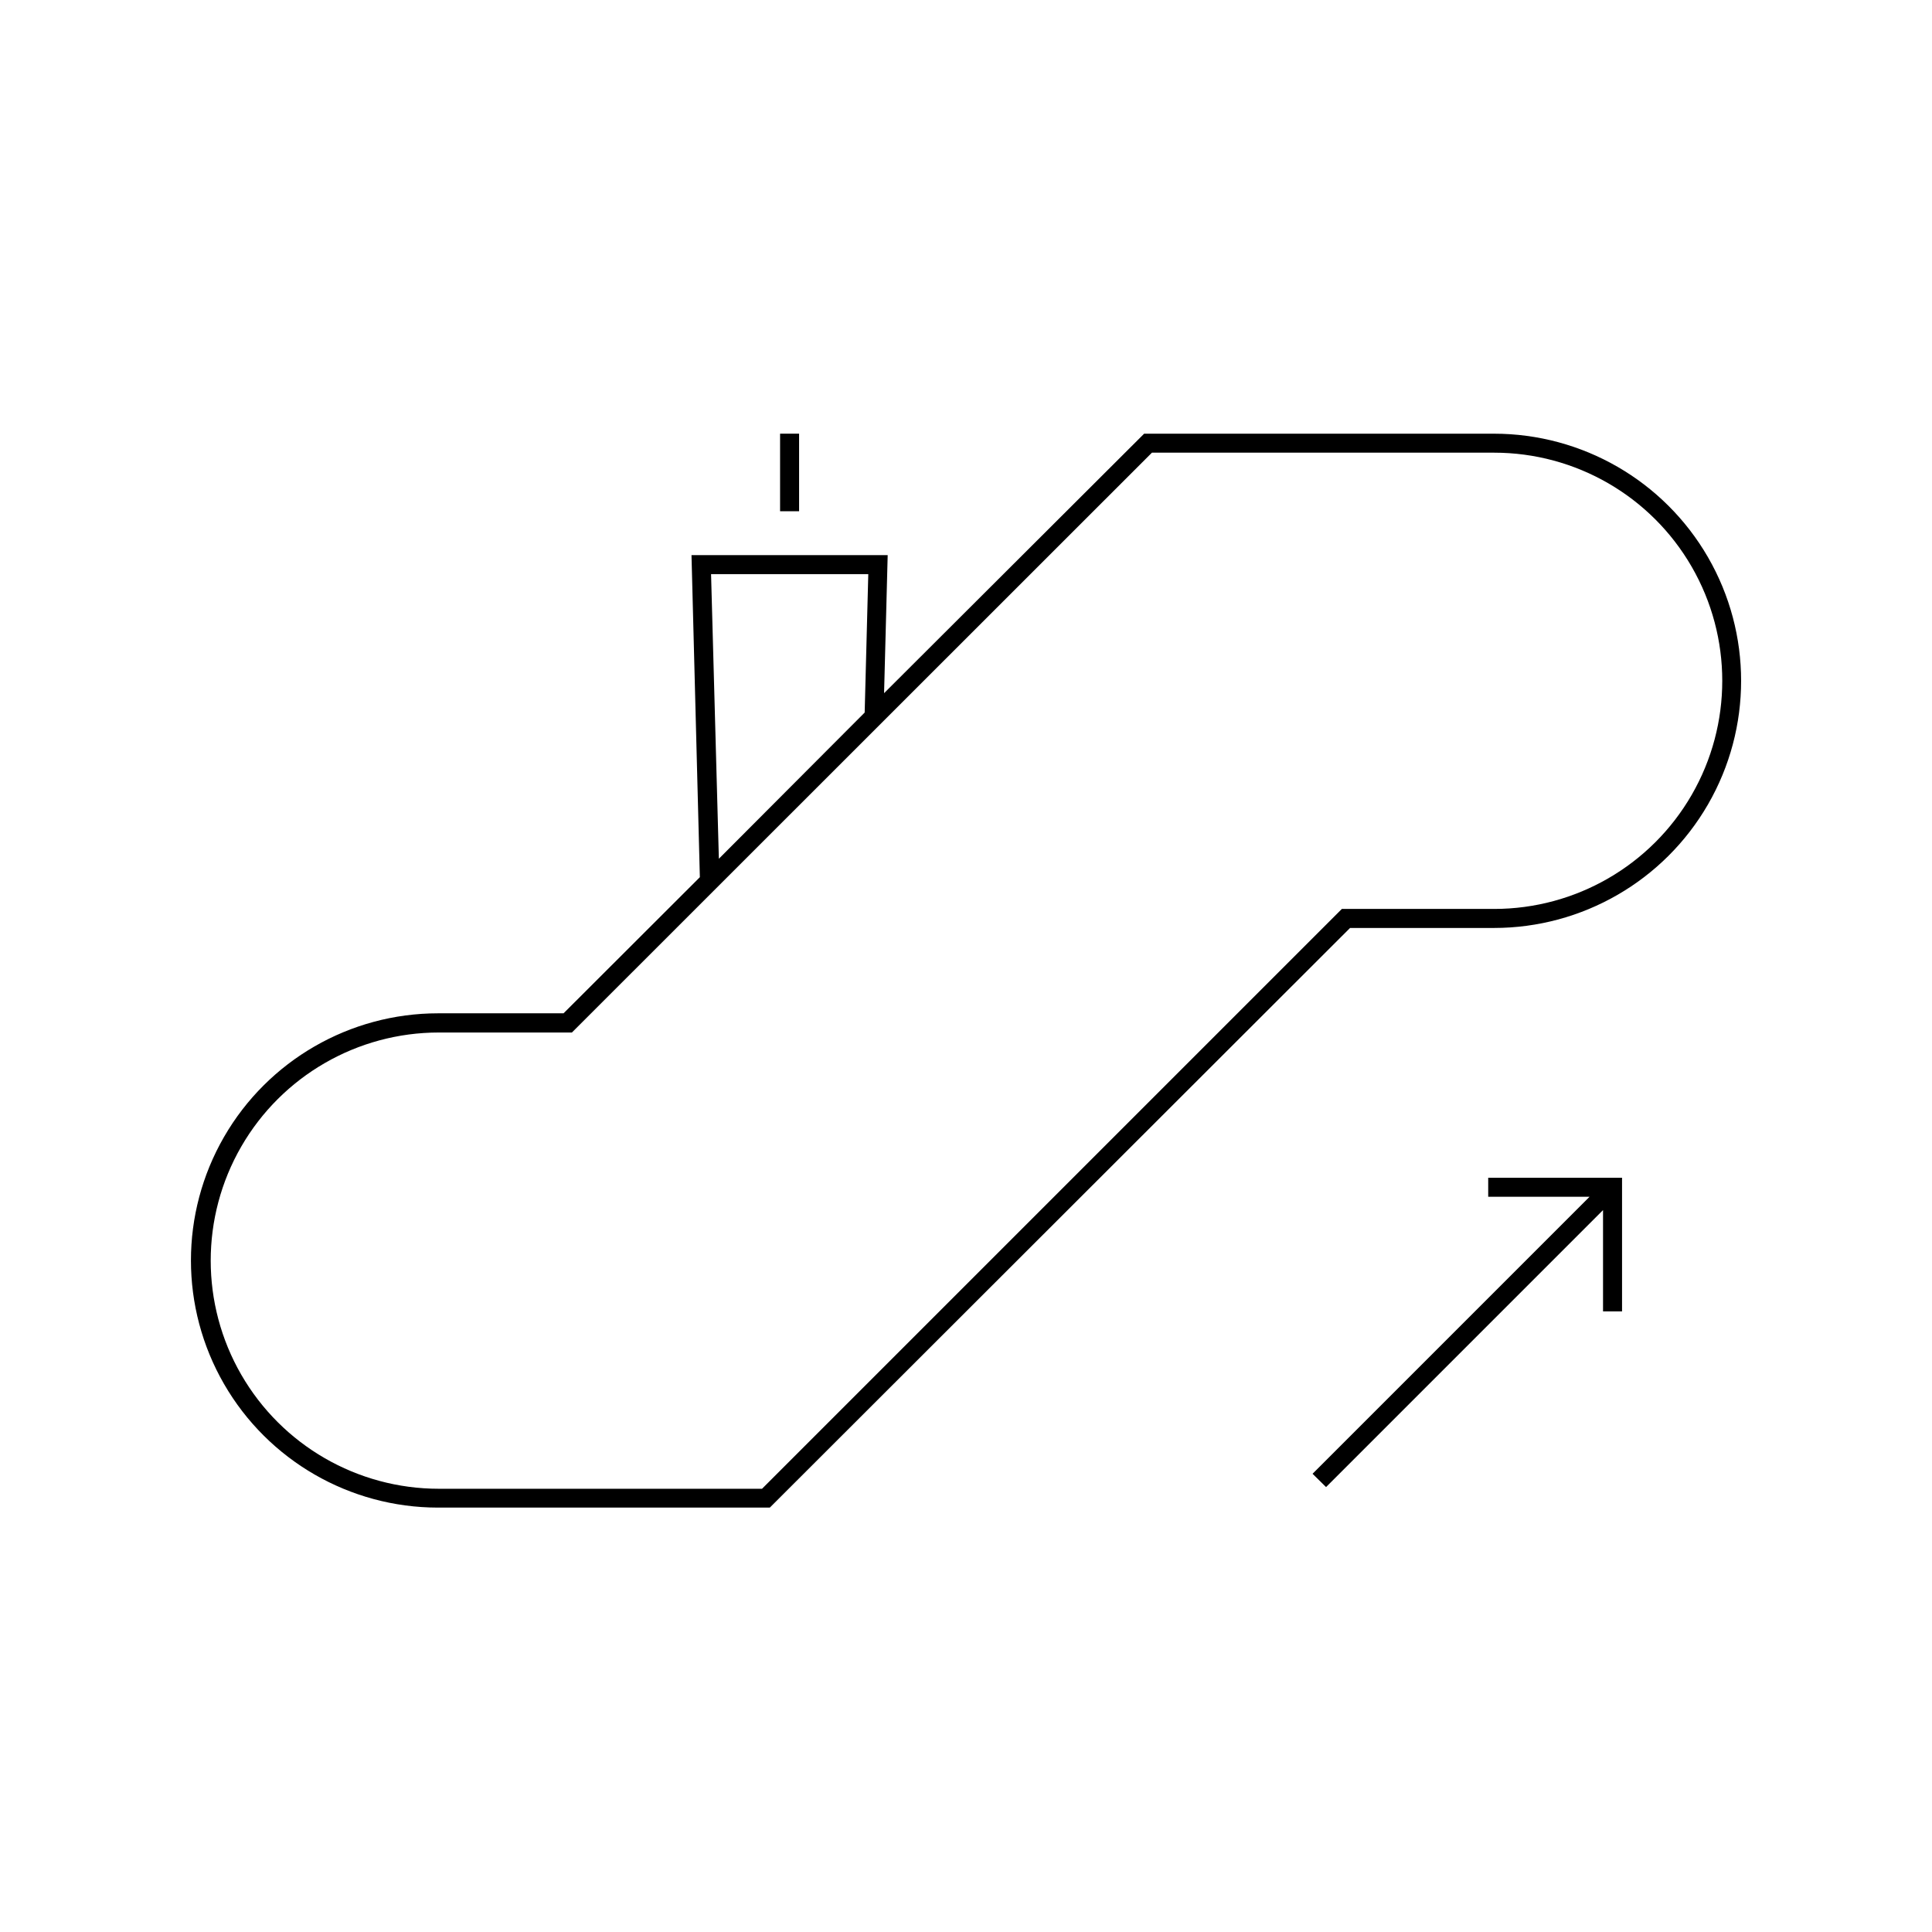 <?xml version="1.0" encoding="UTF-8"?>
<!-- Uploaded to: ICON Repo, www.iconrepo.com, Generator: ICON Repo Mixer Tools -->
<svg fill="#000000" width="800px" height="800px" version="1.1" viewBox="144 144 512 512" xmlns="http://www.w3.org/2000/svg">
 <g>
  <path d="m350.73 258.93h5.039v20.555h-5.039z"/>
  <path d="m539.91 258.93h-92.699l-68.922 68.77 0.957-36.578h-51.992l2.215 85.344-36.125 36.074h-33.25c-23.398 0-45.02 12.484-56.719 32.746-11.699 20.266-11.699 45.234 0 65.496 11.699 20.266 33.32 32.75 56.719 32.75h87.914l153.77-153.61h38.137c23.398 0 45.02-12.484 56.723-32.746 11.699-20.266 11.699-45.23 0-65.496-11.703-20.266-33.324-32.746-56.723-32.746zm-207.47 37.23h41.664l-0.957 36.676-38.641 38.742zm207.47 88.719h-40.305l-153.66 153.66h-85.648c-21.602 0-41.559-11.523-52.359-30.23-10.797-18.703-10.797-41.75 0-60.457 10.801-18.703 30.758-30.227 52.359-30.227h35.266l153.71-153.66h90.688c21.598 0 41.559 11.523 52.355 30.23 10.801 18.703 10.801 41.75 0 60.457-10.797 18.703-30.758 30.227-52.355 30.227z"/>
  <path d="m538.39 456.12v5.039h26.852l-73.402 73.406 3.578 3.527 73.402-73.406v26.852h5.039v-35.418z"/>
 </g>
</svg>